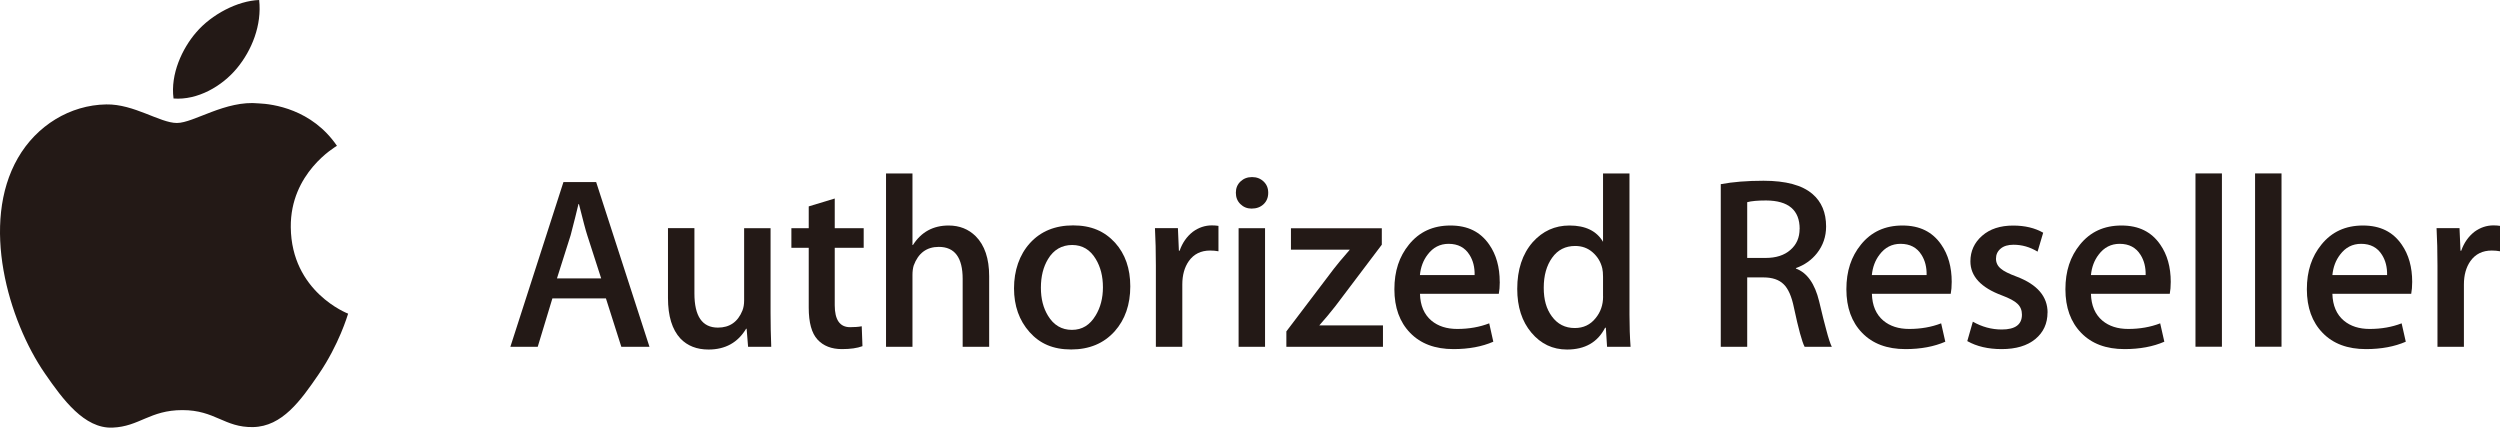 <?xml version="1.0" encoding="UTF-8"?><svg id="Layer_1" xmlns="http://www.w3.org/2000/svg" viewBox="0 0 409.41 70.03"><defs><style>.cls-1{fill:#231916;}</style></defs><path class="cls-1" d="m57.01,51.37c-.09.25-1.47,5.03-4.85,9.96-2.92,4.27-5.95,8.52-10.72,8.61-4.69.09-6.2-2.78-11.56-2.78s-7.04,2.7-11.47,2.87c-4.6.17-8.12-4.61-11.05-8.86C1.35,52.46-3.24,36.58,2.93,25.88c3.06-5.32,8.54-8.69,14.48-8.78,4.53-.08,8.79,3.04,11.56,3.04s7.95-3.76,13.4-3.21c2.28.1,8.69.92,12.81,6.95-.33.21-7.65,4.47-7.56,13.32.09,10.6,9.29,14.13,9.4,14.17M38.8,11.18c2.45-2.96,4.1-7.08,3.64-11.18-3.52.13-7.79,2.35-10.31,5.3-2.27,2.62-4.25,6.82-3.71,10.83,3.93.31,7.94-2,10.38-4.95"/><path class="cls-1" d="m106.35,56.79h-4.6l-2.52-7.92h-8.77l-2.4,7.92h-4.48l8.69-26.97h5.36l8.73,26.97Zm-7.9-11.2l-2.28-7.07c-.24-.72-.69-2.42-1.36-5.1h-.08c-.27,1.15-.69,2.85-1.28,5.1l-2.24,7.07h7.24Z"/><path class="cls-1" d="m126.31,56.79h-3.8l-.24-2.96h-.08c-1.36,2.27-3.41,3.41-6.16,3.41-1.92,0-3.45-.6-4.6-1.8-1.36-1.46-2.04-3.68-2.04-6.64v-11.44h4.33v10.7c0,3.73,1.28,5.59,3.85,5.59,1.92,0,3.26-.93,4.01-2.79.19-.48.28-1.02.28-1.64v-11.85h4.33v13.83c0,1.84.04,3.7.11,5.59"/><path class="cls-1" d="m141.44,40.58h-4.74v9.41c0,2.39.84,3.59,2.51,3.59.77,0,1.41-.05,1.91-.15l.12,3.26c-.85.32-1.97.48-3.36.48-1.71,0-3.04-.52-4-1.56-.96-1.04-1.44-2.78-1.44-5.24v-9.79h-2.84v-3.21h2.84v-3.57l4.26-1.29v4.86h4.74v3.21Z"/><path class="cls-1" d="m161.98,56.79h-4.33v-11.11c0-3.5-1.3-5.25-3.91-5.25-1.99,0-3.36,1.02-4.11,3.05-.13.43-.2.95-.2,1.56v11.75h-4.33v-28.38h4.33v11.71h.08c1.36-2.13,3.31-3.19,5.84-3.19,1.78,0,3.26.59,4.44,1.76,1.46,1.47,2.2,3.65,2.2,6.53v11.58Z"/><path class="cls-1" d="m185.1,46.89c0,2.99-.85,5.45-2.56,7.37-1.78,1.98-4.16,2.97-7.12,2.97s-5.13-.95-6.82-2.85c-1.69-1.9-2.54-4.29-2.54-7.17s.87-5.49,2.62-7.41c1.75-1.92,4.1-2.89,7.06-2.89s5.14.95,6.88,2.85c1.65,1.84,2.48,4.22,2.48,7.13m-4.48.14c0-1.78-.39-3.31-1.16-4.59-.91-1.54-2.2-2.32-3.88-2.32s-3.05.78-3.96,2.32c-.77,1.28-1.16,2.83-1.16,4.67s.39,3.32,1.16,4.59c.93,1.54,2.24,2.32,3.92,2.32s2.94-.79,3.88-2.35c.8-1.31,1.2-2.85,1.2-4.63"/><path class="cls-1" d="m199.53,41.15c-.42-.08-.87-.12-1.35-.12-1.51,0-2.67.57-3.49,1.72-.71,1.01-1.07,2.29-1.07,3.84v10.2h-4.33v-13.31c0-2.24-.05-4.28-.15-6.12h3.76l.16,3.7h.12c.45-1.29,1.17-2.32,2.16-3.1.96-.7,2-1.05,3.12-1.05.4,0,.76.03,1.08.08v4.15Z"/><path class="cls-1" d="m207.69,31.56c0,.77-.25,1.4-.76,1.88-.51.48-1.16.72-1.97.72-.72,0-1.33-.25-1.83-.74-.5-.49-.74-1.11-.74-1.86s.25-1.36.76-1.84c.51-.48,1.13-.72,1.89-.72s1.38.24,1.89.72c.51.48.76,1.09.76,1.84m-.52,25.23h-4.33v-19.42h4.33v19.42Z"/><path class="cls-1" d="m226.49,56.79h-15.83v-2.52l7.75-10.22c.48-.64,1.36-1.69,2.64-3.16h-9.64v-3.51h14.88v2.69l-7.6,10.06c-.86,1.09-1.73,2.15-2.64,3.16h10.43v3.51Z"/><path class="cls-1" d="m245.61,46.15c0,.77-.06,1.43-.16,1.96h-12.91c.05,1.92.68,3.39,1.88,4.4,1.09.91,2.5,1.36,4.23,1.36,1.92,0,3.66-.31,5.23-.92l.67,3.01c-1.84.8-4.01,1.21-6.52,1.21-3.01,0-5.38-.88-7.1-2.66-1.72-1.77-2.58-4.15-2.58-7.14s.8-5.37,2.39-7.32c1.68-2.08,3.94-3.12,6.79-3.12s4.91,1.04,6.35,3.12c1.15,1.65,1.72,3.69,1.72,6.12m-4.11-1.12c.03-1.28-.25-2.39-.84-3.32-.75-1.2-1.89-1.8-3.42-1.8-1.41,0-2.55.59-3.43,1.76-.72.93-1.14,2.05-1.27,3.36h8.96Z"/><path class="cls-1" d="m267.02,56.79h-3.84l-.2-3.12h-.12c-1.22,2.38-3.3,3.57-6.23,3.57-2.35,0-4.29-.92-5.84-2.76-1.55-1.84-2.32-4.23-2.32-7.17,0-3.15.84-5.71,2.53-7.65,1.63-1.82,3.64-2.73,6.02-2.73,2.62,0,4.45.89,5.5,2.67v-11.19h4.33v23.14c0,1.89.06,3.64.18,5.24m-4.51-8.23v-3.24c0-.56-.04-1.01-.12-1.36-.24-1.04-.76-1.91-1.56-2.62-.8-.71-1.76-1.06-2.88-1.06-1.6,0-2.86.64-3.77,1.92-.92,1.28-1.38,2.92-1.38,4.92s.44,3.48,1.32,4.68c.93,1.28,2.18,1.92,3.76,1.92,1.41,0,2.54-.53,3.4-1.6.82-.99,1.24-2.17,1.24-3.56"/><path class="cls-1" d="m299.99,56.79h-4.46c-.42-.8-1.01-2.94-1.75-6.42-.37-1.82-.93-3.1-1.69-3.83-.76-.74-1.85-1.11-3.29-1.11h-2.67v11.36h-4.33v-26.63c1.97-.37,4.31-.56,7-.56,3.66,0,6.33.72,8.01,2.16,1.5,1.28,2.24,3.06,2.24,5.33,0,1.65-.5,3.11-1.49,4.37-.88,1.12-2.04,1.94-3.45,2.44v.08c1.84.69,3.1,2.48,3.8,5.37.53,2.24.92,3.79,1.16,4.64.37,1.42.68,2.35.92,2.81m-5.27-19.31c0-3.08-1.83-4.64-5.49-4.66-1.38,0-2.41.09-3.1.28v9.13h3.02c1.69,0,3.05-.43,4.05-1.31,1.01-.87,1.51-2.02,1.51-3.44"/><path class="cls-1" d="m319.62,46.15c0,.77-.06,1.43-.16,1.96h-12.91c.05,1.92.68,3.39,1.88,4.4,1.09.91,2.5,1.36,4.23,1.36,1.91,0,3.66-.31,5.23-.92l.68,3.01c-1.84.8-4.01,1.21-6.52,1.21-3.01,0-5.38-.88-7.1-2.66-1.72-1.77-2.58-4.15-2.58-7.14s.8-5.37,2.39-7.32c1.68-2.08,3.94-3.12,6.79-3.12s4.91,1.04,6.35,3.12c1.15,1.65,1.72,3.69,1.72,6.12m-4.11-1.12c.03-1.28-.25-2.39-.84-3.32-.75-1.2-1.89-1.8-3.43-1.8-1.41,0-2.55.59-3.43,1.76-.72.93-1.14,2.05-1.27,3.36h8.96Z"/><path class="cls-1" d="m335.31,51.17c0,1.81-.67,3.26-2,4.36-1.33,1.09-3.17,1.64-5.51,1.64-2.21,0-4.09-.44-5.63-1.31l.91-3.18c1.49.85,3.07,1.28,4.74,1.28,2.2,0,3.3-.81,3.3-2.43,0-.72-.24-1.31-.72-1.77-.48-.47-1.33-.92-2.55-1.38-3.45-1.28-5.17-3.14-5.17-5.58,0-1.67.64-3.07,1.92-4.19,1.28-1.12,2.97-1.67,5.08-1.67,1.92,0,3.56.39,4.92,1.17l-.92,3.1c-1.25-.76-2.56-1.13-3.94-1.13-.9,0-1.61.21-2.11.64-.51.43-.76.97-.76,1.64s.27,1.21.8,1.64c.45.4,1.33.84,2.63,1.32,3.34,1.28,5.02,3.24,5.02,5.88"/><path class="cls-1" d="m355.49,46.15c0,.77-.06,1.43-.16,1.96h-12.91c.05,1.92.68,3.39,1.88,4.4,1.09.91,2.5,1.36,4.23,1.36,1.91,0,3.65-.31,5.23-.92l.68,3.01c-1.84.8-4.01,1.21-6.52,1.21-3.01,0-5.38-.88-7.1-2.66-1.72-1.77-2.58-4.15-2.58-7.14s.8-5.37,2.39-7.32c1.68-2.08,3.94-3.12,6.79-3.12s4.91,1.04,6.35,3.12c1.15,1.65,1.72,3.69,1.72,6.12m-4.11-1.12c.03-1.28-.25-2.39-.84-3.32-.75-1.2-1.88-1.8-3.42-1.8-1.41,0-2.55.59-3.43,1.76-.72.93-1.14,2.05-1.27,3.36h8.96Z"/><rect class="cls-1" x="359.54" y="28.4" width="4.33" height="28.38"/><rect class="cls-1" x="369.3" y="28.4" width="4.33" height="28.38"/><path class="cls-1" d="m395.03,46.15c0,.77-.06,1.43-.16,1.96h-12.91c.05,1.92.68,3.39,1.88,4.4,1.09.91,2.5,1.36,4.23,1.36,1.91,0,3.66-.31,5.23-.92l.68,3.01c-1.84.8-4.01,1.21-6.52,1.21-3.01,0-5.38-.88-7.1-2.66-1.72-1.77-2.58-4.15-2.58-7.14s.8-5.37,2.39-7.32c1.68-2.08,3.94-3.12,6.79-3.12s4.91,1.04,6.35,3.12c1.15,1.65,1.72,3.69,1.72,6.12m-4.11-1.12c.03-1.28-.25-2.39-.84-3.32-.75-1.2-1.88-1.8-3.42-1.8-1.41,0-2.55.59-3.43,1.76-.72.93-1.14,2.05-1.27,3.36h8.96Z"/><path class="cls-1" d="m409.41,41.15c-.42-.08-.87-.12-1.35-.12-1.51,0-2.67.57-3.49,1.72-.71,1.01-1.07,2.29-1.07,3.84v10.2h-4.33v-13.31c0-2.24-.05-4.28-.15-6.12h3.76l.16,3.7h.12c.45-1.29,1.17-2.32,2.16-3.1.96-.7,2-1.05,3.12-1.05.4,0,.76.03,1.08.08v4.15Z"/></svg>